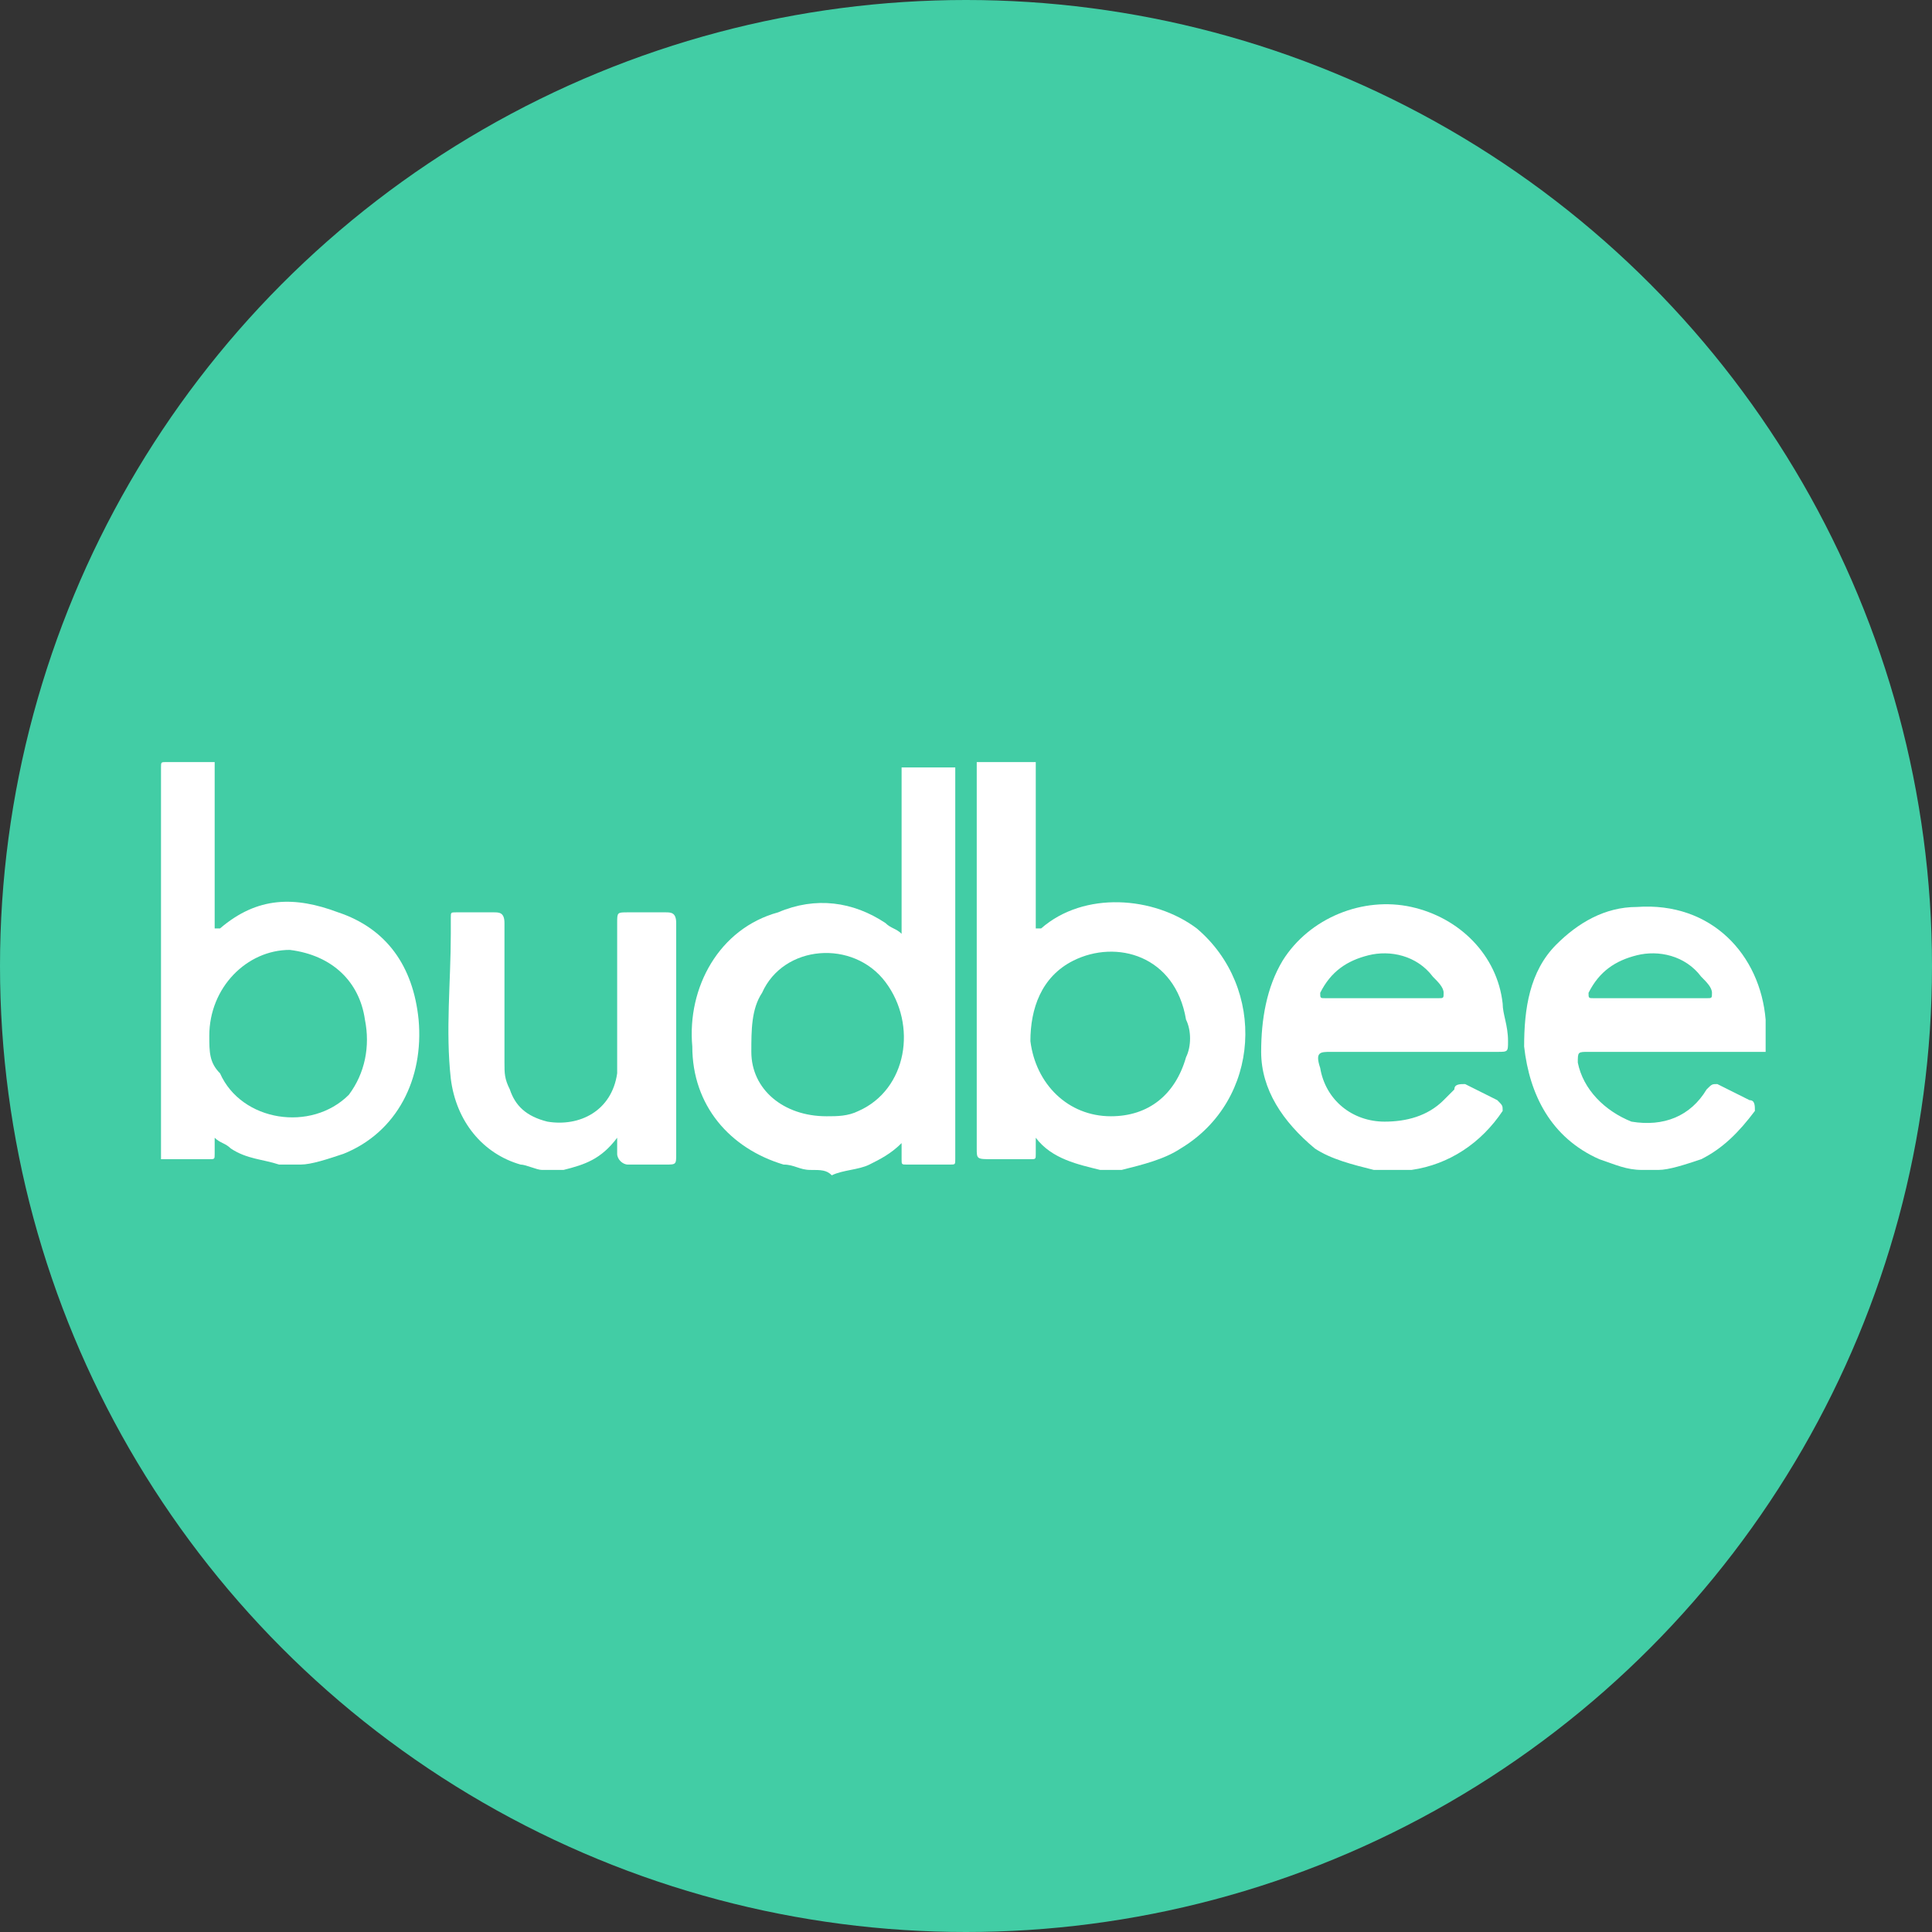 <?xml version="1.0" encoding="UTF-8"?> <!-- Generator: Adobe Illustrator 24.1.3, SVG Export Plug-In . SVG Version: 6.00 Build 0) --> <svg xmlns="http://www.w3.org/2000/svg" xmlns:xlink="http://www.w3.org/1999/xlink" version="1.1" id="Laag_1" x="0px" y="0px" viewBox="0 0 36 36" style="enable-background:new 0 0 36 36;" xml:space="preserve"><rect x="0" y="0" width="36" height="36" fill="#333333" stroke="none"/> <style type="text/css"> .st0{fill:#42CDA5;} .st1{fill:#FFFFFF;} </style> <circle class="st0" cx="18" cy="18" r="18"></circle> <g> <path class="st1" d="M19.3,14.2c0,1,0,2,0,3.1c0,0,0,0,0.1,0c0.8-0.7,2.1-0.6,2.9,0c1.3,1.1,1.2,3.2-0.3,4.1 c-0.3,0.2-0.7,0.3-1.1,0.4c-0.1,0-0.3,0-0.4,0c-0.4-0.1-0.9-0.2-1.2-0.6c0,0.1,0,0.2,0,0.3c0,0.1,0,0.1-0.1,0.1c-0.2,0-0.4,0-0.7,0 c-0.3,0-0.3,0-0.3-0.2c0-2.3,0-4.6,0-7c0-0.1,0-0.1,0-0.2C18.6,14.2,19,14.2,19.3,14.2z M20.7,20.8c0.7,0,1.2-0.4,1.4-1.1 c0.1-0.2,0.1-0.5,0-0.7c-0.2-1.2-1.3-1.5-2.1-1.1c-0.6,0.3-0.8,0.9-0.8,1.5C19.3,20.2,19.9,20.8,20.7,20.8z"></path> <path class="st1" d="M4,14.2c0,1,0,2,0,3.1c0,0,0.1,0,0.1,0c0.7-0.6,1.4-0.6,2.2-0.3C7.2,17.3,7.7,18,7.8,19 c0.1,1.1-0.4,2.1-1.4,2.5c-0.3,0.1-0.6,0.2-0.8,0.2c-0.1,0-0.2,0-0.4,0c-0.3-0.1-0.6-0.1-0.9-0.3c-0.1-0.1-0.2-0.1-0.3-0.2 c0,0.1,0,0.2,0,0.3c0,0.1,0,0.1-0.1,0.1c-0.3,0-0.6,0-0.9,0c0-2.4,0-4.9,0-7.3c0-0.1,0-0.1,0.1-0.1C3.4,14.2,3.7,14.2,4,14.2z M3.9,19.3c0,0.3,0,0.5,0.2,0.7c0.4,0.9,1.7,1.1,2.4,0.4C6.8,20,6.9,19.5,6.8,19c-0.1-0.7-0.6-1.2-1.4-1.3 C4.6,17.7,3.9,18.4,3.9,19.3z"></path> <path class="st1" d="M15.1,21.8c-0.2,0-0.3-0.1-0.5-0.1c-1-0.3-1.7-1.1-1.7-2.2c-0.1-1.1,0.5-2.2,1.6-2.5c0.7-0.3,1.4-0.2,2,0.2 c0.1,0.1,0.2,0.1,0.3,0.2c0-0.1,0-0.1,0-0.2c0-0.9,0-1.8,0-2.7c0-0.1,0-0.1,0-0.2c0.3,0,0.7,0,1,0c0,0.1,0,0.1,0,0.2 c0,2.3,0,4.7,0,7c0,0,0,0.1,0,0.1c0,0.1,0,0.1-0.1,0.1c-0.3,0-0.5,0-0.8,0c-0.1,0-0.1,0-0.1-0.1c0-0.1,0-0.2,0-0.3 c-0.2,0.2-0.4,0.3-0.6,0.4c-0.2,0.1-0.5,0.1-0.7,0.2C15.4,21.8,15.3,21.8,15.1,21.8z M15.4,20.8c0.2,0,0.4,0,0.6-0.1 c0.9-0.4,1.1-1.6,0.5-2.4c-0.6-0.8-1.9-0.7-2.3,0.2c-0.2,0.3-0.2,0.7-0.2,1.1C14,20.3,14.6,20.8,15.4,20.8z"></path> <path class="st1" d="M25.6,21.8c-0.4-0.1-0.8-0.2-1.1-0.4c-0.6-0.5-1-1.1-1-1.8c0-0.6,0.1-1.2,0.4-1.7c0.5-0.8,1.5-1.2,2.4-1 c0.9,0.2,1.6,0.9,1.7,1.8c0,0.2,0.1,0.4,0.1,0.7c0,0.2,0,0.2-0.2,0.2c-1,0-2.1,0-3.1,0c-0.2,0-0.3,0-0.2,0.3c0.1,0.6,0.6,1,1.2,1 c0.4,0,0.8-0.1,1.1-0.4c0.1-0.1,0.1-0.1,0.2-0.2c0-0.1,0.1-0.1,0.2-0.1c0.2,0.1,0.4,0.2,0.6,0.3c0.1,0.1,0.1,0.1,0.1,0.2 c-0.4,0.6-1,1-1.7,1.1c0,0,0,0-0.1,0C25.8,21.8,25.7,21.8,25.6,21.8z M25.7,18.6c0.4,0,0.7,0,1.1,0c0.1,0,0.1,0,0.1-0.1 c0-0.1-0.1-0.2-0.2-0.3c-0.3-0.4-0.8-0.5-1.2-0.4c-0.4,0.1-0.7,0.3-0.9,0.7c0,0.1,0,0.1,0.1,0.1C25,18.6,25.4,18.6,25.7,18.6z"></path> <path class="st1" d="M30.6,21.8c-0.3,0-0.5-0.1-0.8-0.2c-0.9-0.4-1.3-1.2-1.4-2.1c0-0.7,0.1-1.4,0.6-1.9c0.4-0.4,0.9-0.7,1.5-0.7 c1.4-0.1,2.3,0.9,2.4,2.1c0,0,0,0.1,0,0.1c0,0.2,0,0.3,0,0.5c-0.1,0-0.1,0-0.2,0c-1,0-2.1,0-3.1,0c-0.2,0-0.2,0-0.2,0.2 c0.1,0.5,0.5,0.9,1,1.1c0.6,0.1,1.1-0.1,1.4-0.6c0.1-0.1,0.1-0.1,0.2-0.1c0.2,0.1,0.4,0.2,0.6,0.3c0.1,0,0.1,0.1,0.1,0.2 c-0.3,0.4-0.6,0.7-1,0.9c-0.3,0.1-0.6,0.2-0.8,0.2C30.8,21.8,30.7,21.8,30.6,21.8z M30.7,18.6c0.4,0,0.7,0,1.1,0 c0.1,0,0.1,0,0.1-0.1c0-0.1-0.1-0.2-0.2-0.3c-0.3-0.4-0.8-0.5-1.2-0.4c-0.4,0.1-0.7,0.3-0.9,0.7c0,0.1,0,0.1,0.1,0.1 C30,18.6,30.4,18.6,30.7,18.6z"></path> <path class="st1" d="M10.1,21.8c-0.1,0-0.3-0.1-0.4-0.1c-0.7-0.2-1.2-0.8-1.3-1.6c-0.1-0.9,0-1.8,0-2.7c0-0.1,0-0.2,0-0.3 c0-0.1,0-0.1,0.1-0.1c0.2,0,0.5,0,0.7,0c0.1,0,0.2,0,0.2,0.2c0,0.9,0,1.7,0,2.6c0,0.2,0,0.3,0.1,0.5c0.1,0.3,0.3,0.5,0.7,0.6 c0.6,0.1,1.2-0.2,1.3-0.9c0-0.1,0-0.1,0-0.2c0-0.9,0-1.7,0-2.6c0-0.2,0-0.2,0.2-0.2c0.2,0,0.4,0,0.7,0c0.1,0,0.2,0,0.2,0.2 c0,0.9,0,1.8,0,2.7c0,0.5,0,1.1,0,1.6c0,0.2,0,0.2-0.2,0.2c-0.2,0-0.4,0-0.7,0c-0.1,0-0.2-0.1-0.2-0.2c0-0.1,0-0.2,0-0.3 c-0.3,0.4-0.6,0.5-1,0.6C10.3,21.8,10.2,21.8,10.1,21.8z"></path> </g> </svg> 